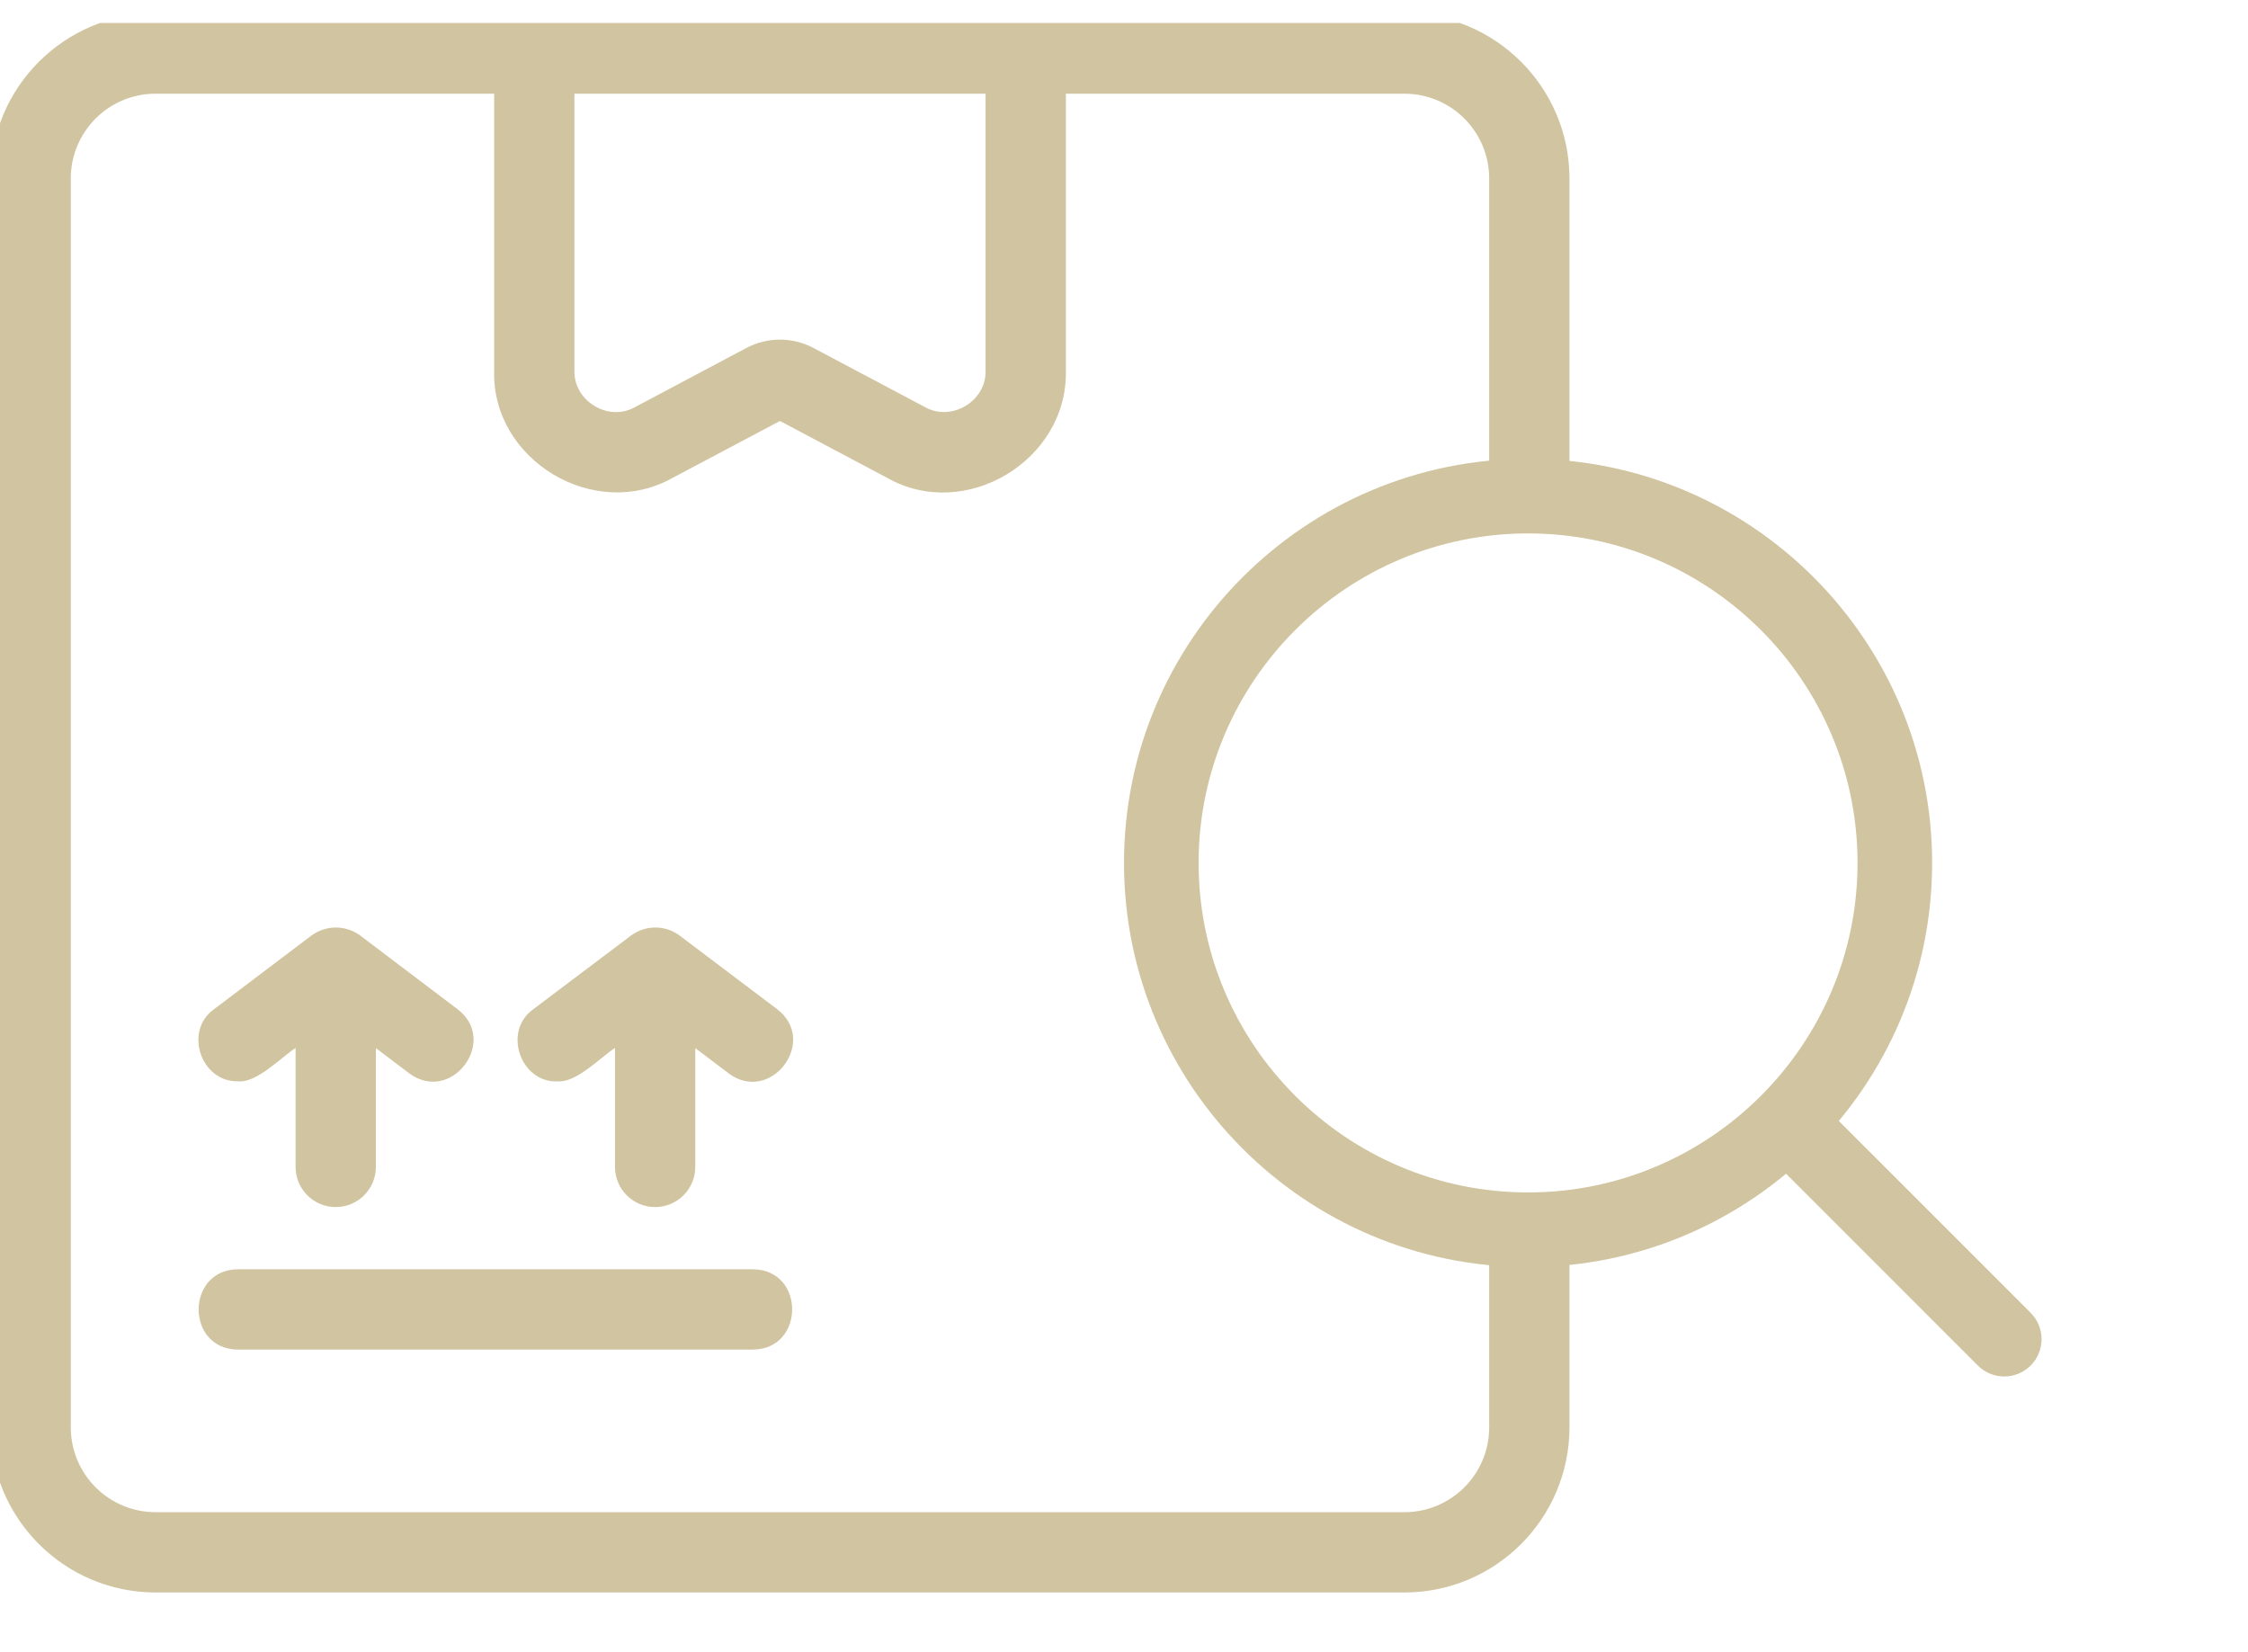 <svg width="49" height="36" viewBox="0 0 49 36" fill="none" xmlns="http://www.w3.org/2000/svg">
<g clip-path="url(#clip0_74_8806)">
<path fill-rule="evenodd" clip-rule="evenodd" d="M3.39 0.292H30.613C32.599 0.294 34.207 1.903 34.21 3.888V11.031C33.976 11.011 33.74 11 33.501 11C33.148 11 32.8 11.023 32.46 11.067V3.888C32.459 2.869 31.633 2.043 30.613 2.042H23.233V8.086C23.272 10.03 21.046 11.376 19.345 10.419L17.001 9.175L14.659 10.416C12.962 11.371 10.721 10.037 10.771 8.082V2.042H3.39C2.37 2.043 1.544 2.869 1.543 3.888V31.11C1.544 32.13 2.37 32.957 3.39 32.958H30.613C31.633 32.957 32.459 32.13 32.46 31.11V26.933C32.8 26.977 33.148 27 33.501 27C33.74 27 33.976 26.989 34.21 26.969V31.11C34.207 33.096 32.599 34.706 30.613 34.708H3.39C1.404 34.706 -0.205 33.096 -0.207 31.11V3.888C-0.205 1.903 1.404 0.294 3.39 0.292ZM21.483 2.042H12.521V8.082C12.506 8.742 13.261 9.199 13.837 8.875L16.271 7.583C16.727 7.342 17.274 7.342 17.73 7.583L20.166 8.875C20.742 9.195 21.499 8.744 21.483 8.082V2.042Z" fill="#D1C4A0"/>
<path d="M16.409 27.664H5.188C4.047 27.669 4.041 29.409 5.188 29.414H16.409C17.55 29.409 17.556 27.669 16.409 27.664Z" fill="#D1C4A0"/>
<path d="M5.19 23.567C5.595 23.609 6.135 23.039 6.443 22.84V25.433C6.443 25.916 6.835 26.308 7.318 26.308C7.801 26.308 8.193 25.916 8.193 25.433V22.843L8.92 23.393C9.837 24.074 10.883 22.684 9.97 21.993L7.847 20.386C7.532 20.158 7.109 20.159 6.794 20.386L4.662 21.998C4.001 22.471 4.381 23.588 5.19 23.567Z" fill="#D1C4A0"/>
<path d="M14.808 20.386C14.494 20.157 14.074 20.159 13.76 20.386L11.623 21.997C10.956 22.47 11.337 23.596 12.152 23.57V23.567C12.556 23.608 13.097 23.039 13.405 22.84V25.433C13.405 25.916 13.796 26.308 14.28 26.308C14.762 26.308 15.155 25.916 15.155 25.433V22.843L15.881 23.393C16.798 24.079 17.851 22.688 16.937 21.993L14.808 20.386Z" fill="#D1C4A0"/>
<g clip-path="url(#clip1_74_8806)">
<path d="M33.308 10C28.451 10 24.5 13.951 24.5 18.808C24.5 23.664 28.451 27.615 33.308 27.615C38.164 27.615 42.115 23.664 42.115 18.808C42.115 13.951 38.164 10 33.308 10ZM33.308 25.989C29.348 25.989 26.126 22.767 26.126 18.808C26.126 14.848 29.348 11.626 33.308 11.626C37.267 11.626 40.489 14.848 40.489 18.808C40.489 22.767 37.267 25.989 33.308 25.989Z" fill="#D1C4A0"/>
<path d="M44.262 28.612L39.601 23.951C39.283 23.633 38.769 23.633 38.451 23.951C38.133 24.268 38.133 24.783 38.451 25.101L43.112 29.762C43.271 29.921 43.479 30 43.687 30C43.895 30 44.103 29.921 44.262 29.762C44.58 29.444 44.58 28.93 44.262 28.612Z" fill="#D1C4A0"/>
</g>
</g>
<defs>
<clipPath id="clip0_74_8806">
<rect width="49" height="35" fill="white" transform="translate(0 0.5)"/>
</clipPath>
<clipPath id="clip1_74_8806">
<rect width="20" height="20" fill="white" transform="translate(24.5 10)"/>
</clipPath>
</defs>
</svg>
